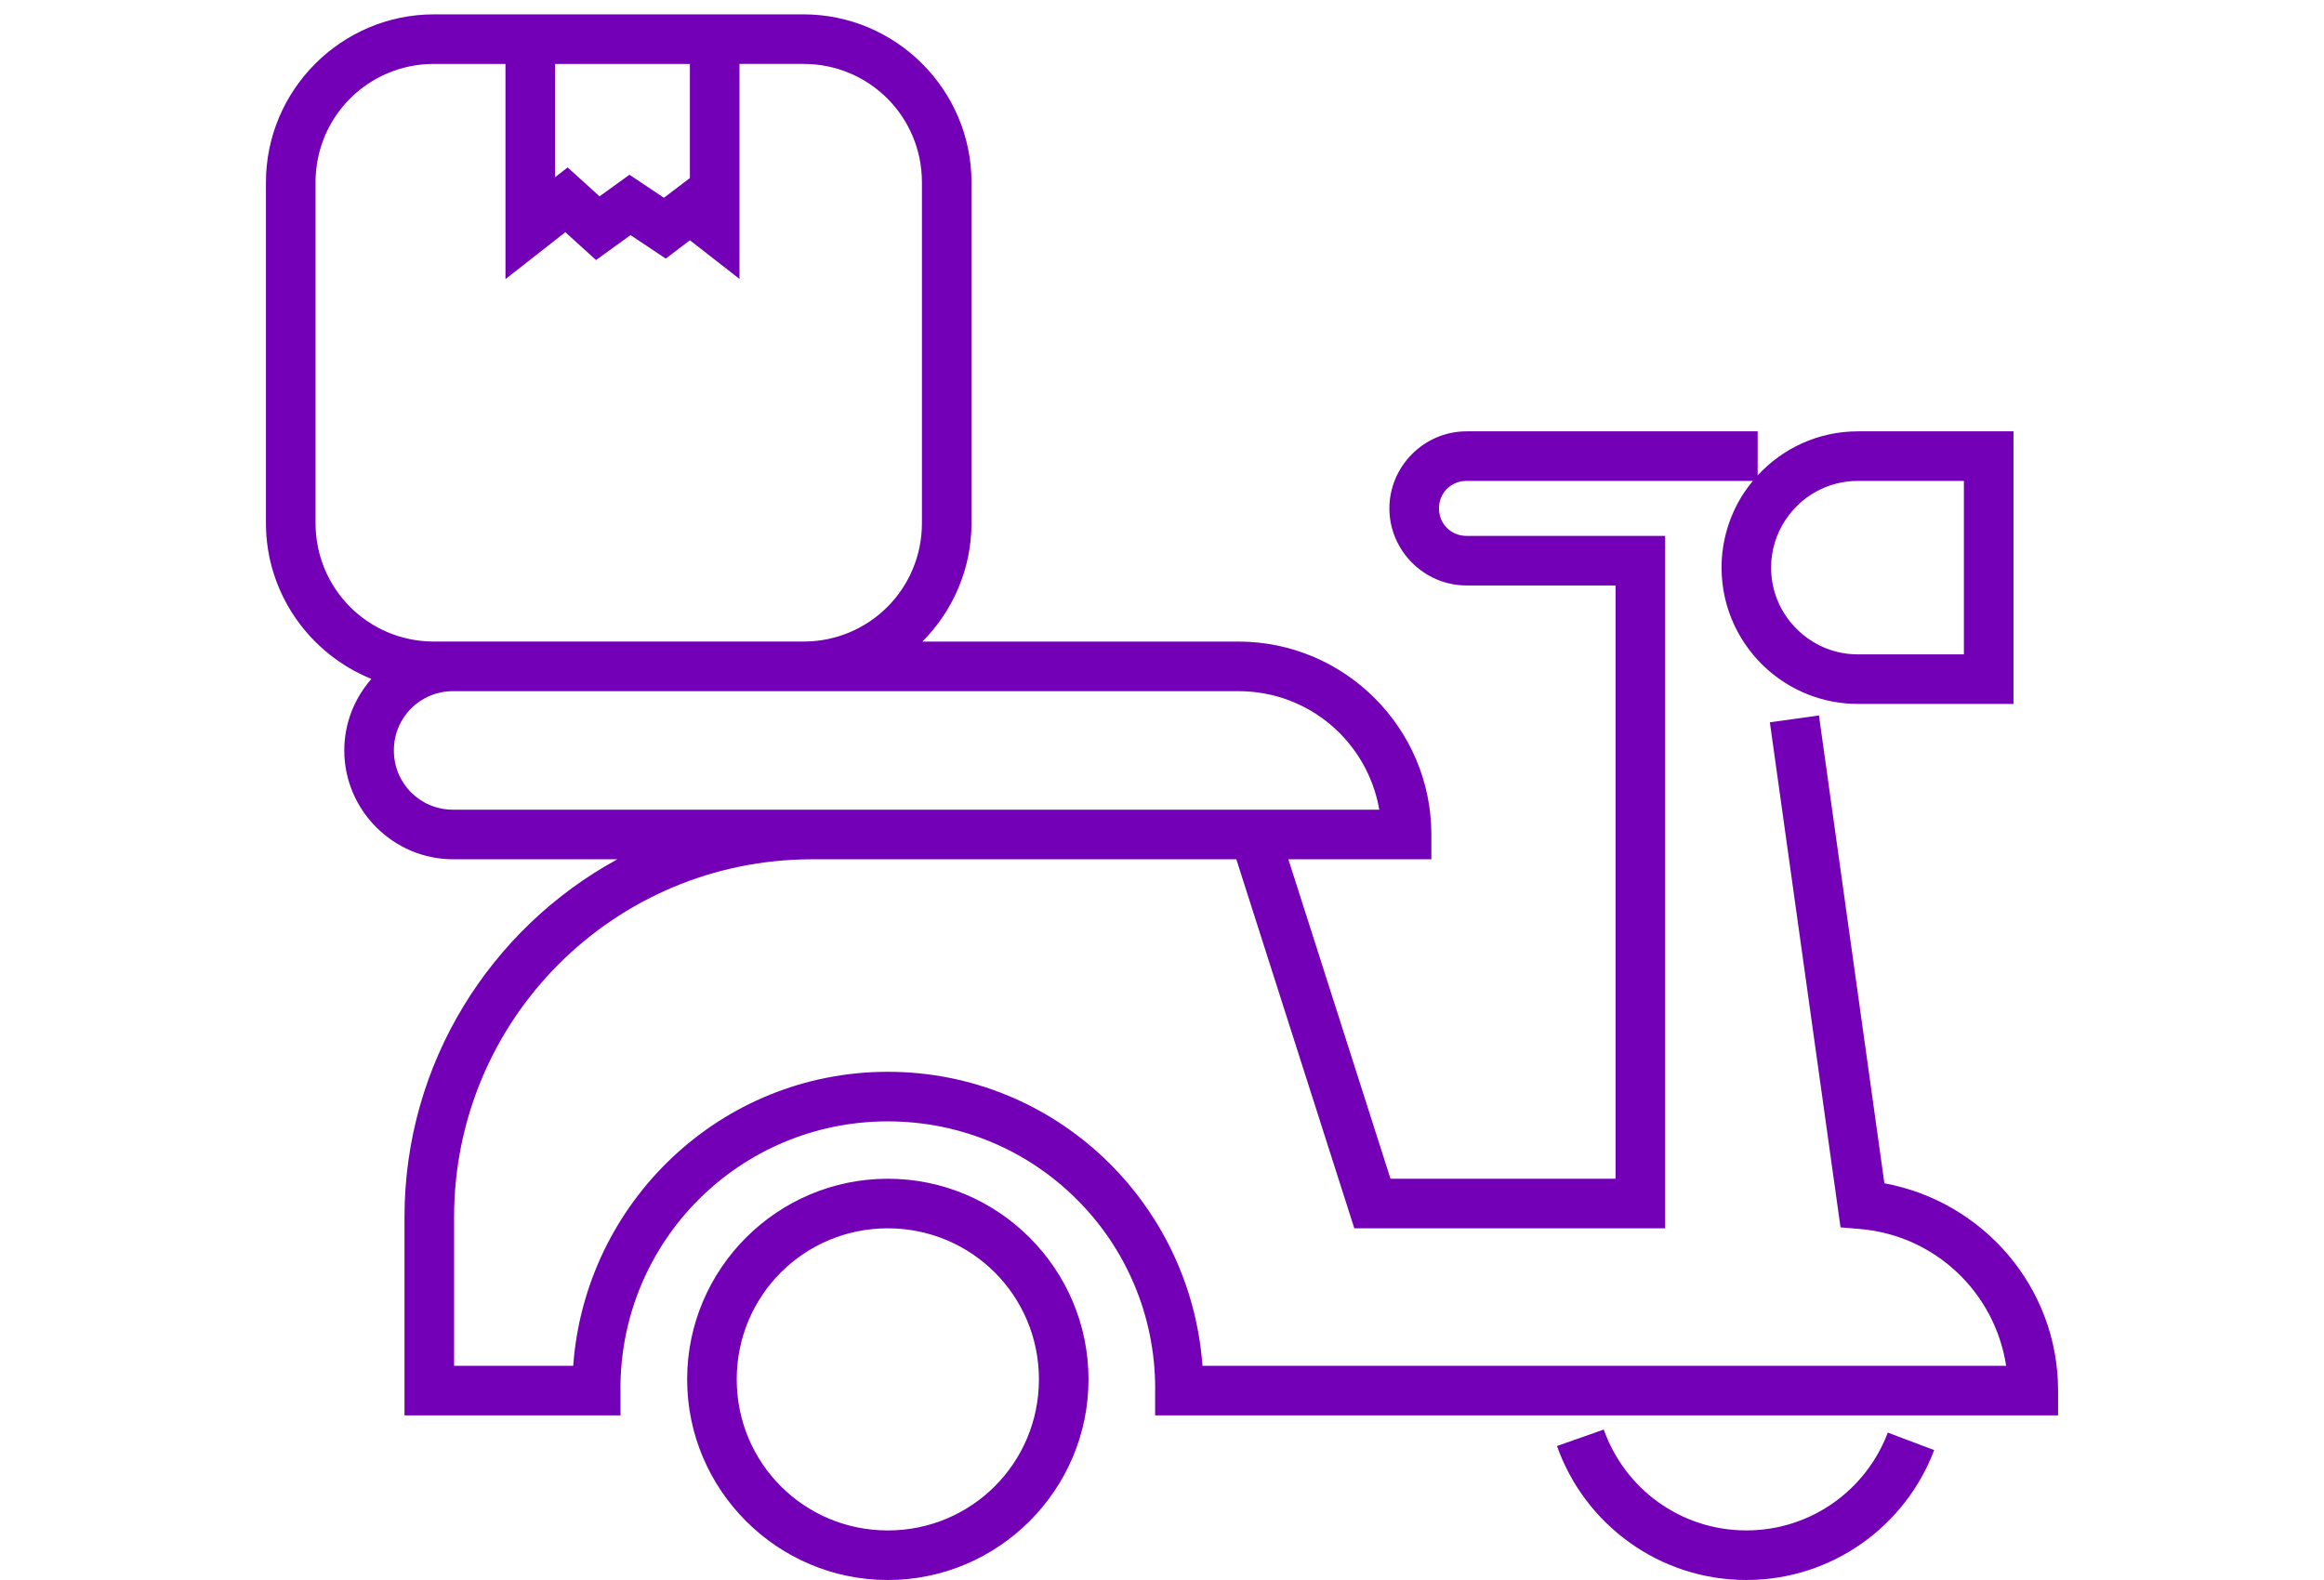 <svg height="170" viewBox="0 0 250 170" width="250" xmlns="http://www.w3.org/2000/svg">
  <path d="m180.995 258.524c-9.953 0-18.08 8.126-18.08 18.08v36.658c0 7.575 4.71 14.081 11.346 16.764-1.81 2.063-2.918 4.755-2.918 7.695 0 6.437 5.277 11.713 11.713 11.713h17.664c-13.633 7.442-22.9 21.911-22.9 38.512v21.32h23.238v-2.666c0-.198-.008-.266-.008-.207 0-15.916 12.846-28.76 28.762-28.76 15.916 0 28.762 12.844 28.762 28.76 0-.059-.006.009-.006.207v2.666h18.762 11.045 67.326v-2.666c0-11.142-8.084-20.351-18.684-22.305l-7.039-50.334-5.281.738 7.6 54.336 2.119.18c8.056.689 14.486 6.817 15.697 14.717h-61.736-11.045-13.672c-1.287-17.633-15.89-31.633-33.846-31.633-17.956 0-32.558 14-33.846 31.633h-12.814v-15.986c0-21.288 17.191-38.49 38.475-38.512h45.674l12.691 39.703h33.439v-74.5h-21.373c-1.665 0-2.959-1.293-2.959-2.957 0-1.666 1.293-2.957 2.959-2.957h18.707 6.764 5.334c-.338.408-.657.834-.949 1.277h-.004c-1.518 2.306-2.412 5.085-2.412 8.053 0 4.422 1.981 8.411 5.088 11.094 2.562 2.214 5.922 3.57 9.574 3.57h16.744v-29.328h-16.742c-4.253 0-8.098 1.831-10.779 4.74v-4.74h-5.854-6.764-18.707c-4.547 0-8.291 3.744-8.291 8.291 0 4.546 3.743 8.291 8.291 8.291h16.041v63.834h-24.213l-10.988-34.371h15.383v-2.668c0-11.432-9.324-20.756-20.756-20.756h-33.998c3.261-3.274 5.285-7.783 5.285-12.748v-36.658c0-9.954-8.126-18.08-18.08-18.08h-6.879-25.172zm0 5.332h7.688v23.154l6.438-5.047 3.305 2.994 1.75-1.264 1.963-1.418 3.785 2.527 2.598-1.971 5.334 4.156v-23.133h6.879c7.072 0 12.748 5.676 12.748 12.748v36.658c0 7.072-5.676 12.748-12.748 12.748h-39.738c-7.071 0-12.746-5.676-12.746-12.748v-36.658c0-7.072 5.675-12.748 12.746-12.748zm13.02 0h14.506v12.281l-2.795 2.121-3.705-2.477-3.217 2.324-3.436-3.113-1.354 1.061zm140.148 44.867h11.408v18.662h-11.408c-2.34 0-4.447-.855-6.088-2.273-1.989-1.717-3.244-4.222-3.244-7.059 0-1.901.565-3.642 1.537-5.119 1.671-2.537 4.516-4.211 7.795-4.211zm-151.107 22.621h37.678 46.793c7.636 0 13.897 5.494 15.156 12.756h-99.627c-3.553 0-6.379-2.824-6.379-6.379 0-3.553 2.826-6.377 6.379-6.377zm46.758 52.461c-11.892 0-21.588 9.695-21.588 21.586 0 11.89 9.696 21.588 21.588 21.588 11.891 0 21.588-9.697 21.588-21.588 0-11.89-9.697-21.586-21.588-21.586zm0 5.334c9.008 0 16.254 7.244 16.254 16.252 0 9.008-7.246 16.256-16.254 16.256-9.009 0-16.254-7.248-16.254-16.256 0-9.008 7.244-16.252 16.254-16.252zm77.016 21.652-5.031 1.771c2.96 8.405 10.983 14.416 20.367 14.416 9.22 0 17.127-5.802 20.207-13.977l-4.99-1.881c-2.314 6.143-8.231 10.523-15.217 10.523-7.11 0-13.112-4.539-15.336-10.854z" fill="#7300b6" stroke-miterlimit="10" transform="translate(-134.308 -256.979)"/>
</svg>
